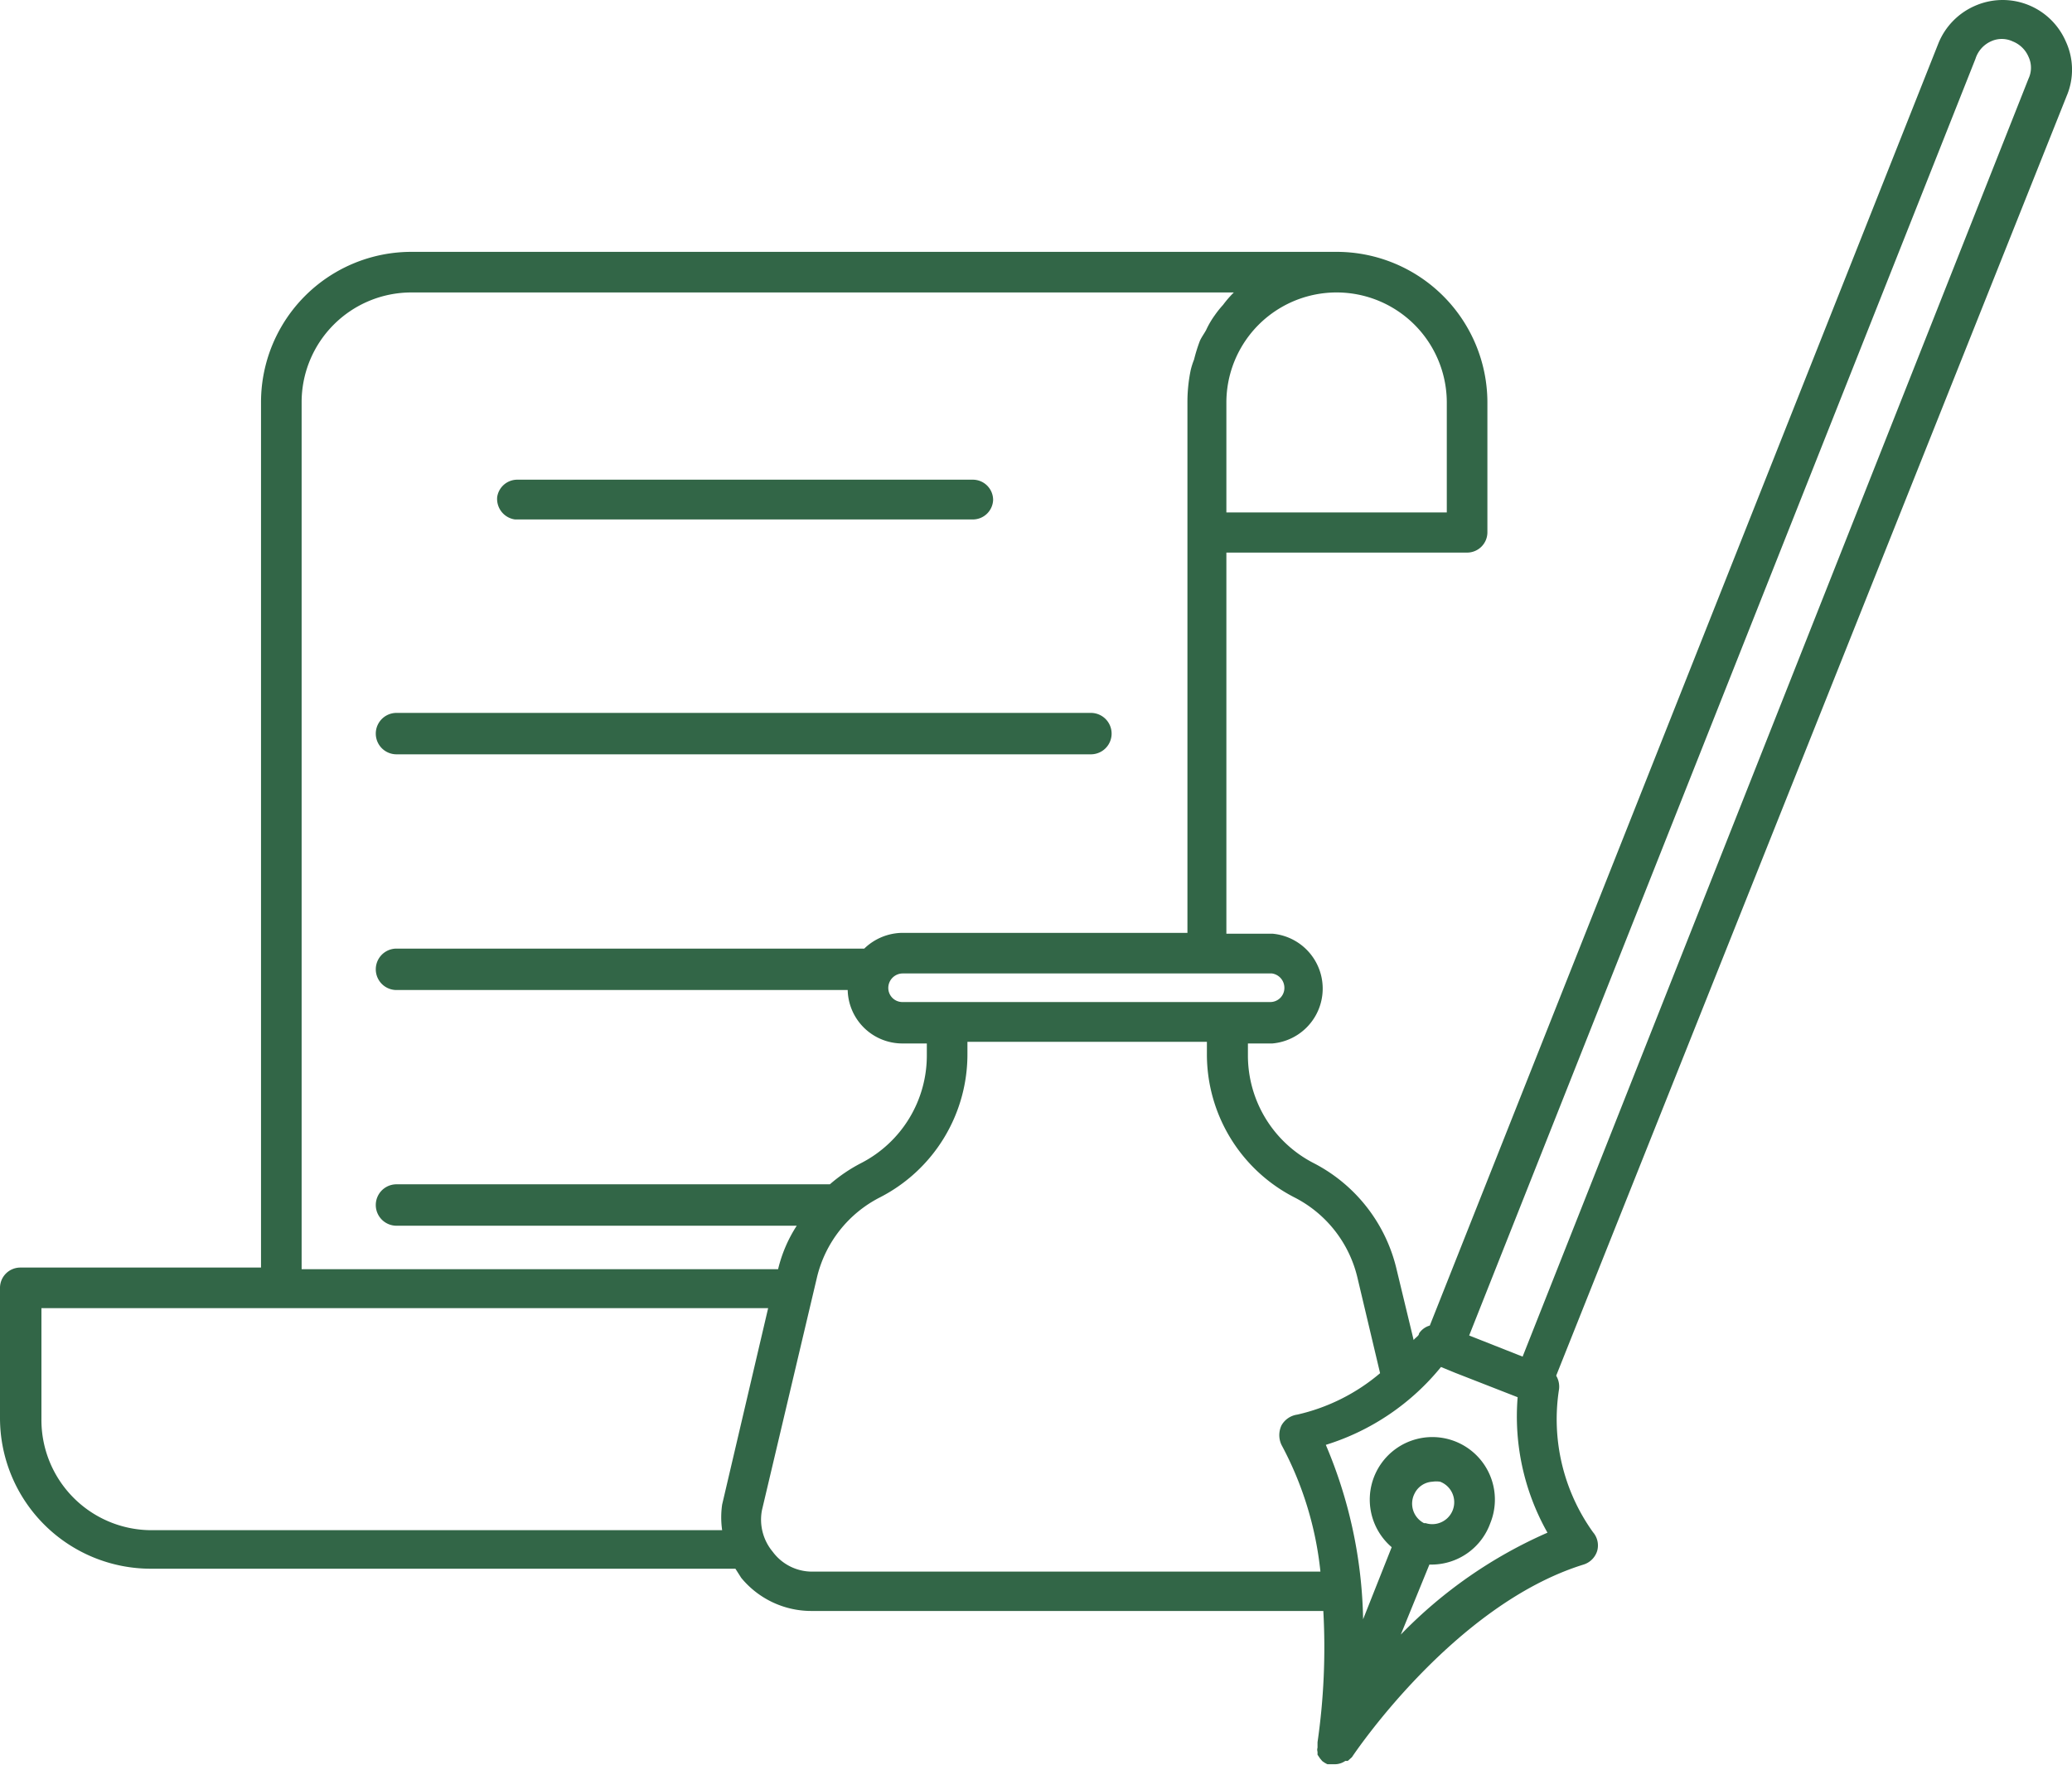 <?xml version="1.0" encoding="UTF-8"?> <svg xmlns="http://www.w3.org/2000/svg" viewBox="0 0 50.01 42.6"><defs><style>.cls-1{fill:#326647;}</style></defs><g id="Warstwa_2" data-name="Warstwa 2"><g id="Warstwa_1-2" data-name="Warstwa 1"><g id="Icons"><path class="cls-1" d="M12.43,12.54H23.48a.49.49,0,0,0,.49-.47v0a.49.49,0,0,0-.49-.49h-11A.49.49,0,0,0,12,12h0A.5.5,0,0,0,12.43,12.54Z"></path><path class="cls-1" d="M9.57,18.21H26.33a.5.5,0,0,0,0-1H9.57a.5.5,0,0,0,0,1Z"></path><path class="cls-1" d="M49.86,1A1.66,1.66,0,0,0,47.67.14h0a1.67,1.67,0,0,0-.89.92L34.51,32a.46.46,0,0,0-.26.19c0,.06-.09.1-.13.16l-.41-1.7a3.88,3.88,0,0,0-2-2.57,2.92,2.92,0,0,1-1.59-2.61v-.28h.59a1.33,1.33,0,0,0,0-2.65H29.6v-9.2h5.81a.49.49,0,0,0,.49-.49h0V9.72a3.64,3.64,0,0,0-3.64-3.64H9.93A3.63,3.63,0,0,0,6.3,9.72V30.6H.49a.49.49,0,0,0-.49.49H0v3.14a3.64,3.64,0,0,0,3.64,3.64H17.75l.14.22a2.19,2.19,0,0,0,1.7.8H31.94a16,16,0,0,1-.14,3.17v.13a.17.17,0,0,0,0,.1v.07l.06.09.05.06a.57.57,0,0,0,.13.08h.18a.44.44,0,0,0,.25-.08l.06,0,.1-.09s2.43-3.67,5.59-4.65a.5.5,0,0,0,.33-.33.49.49,0,0,0-.1-.45,4.68,4.68,0,0,1-.82-3.46.52.52,0,0,0-.07-.32L49.88,2.32A1.62,1.62,0,0,0,49.86,1ZM18.65,37.46a1.21,1.21,0,0,1-.26-1l1.33-5.63a2.93,2.93,0,0,1,1.51-1.92,3.88,3.88,0,0,0,2.12-3.48v-.28h5.78v.28a3.88,3.88,0,0,0,2.12,3.48,2.93,2.93,0,0,1,1.51,1.92l.55,2.32a4.69,4.69,0,0,1-2,1,.52.52,0,0,0-.38.26.55.55,0,0,0,0,.47,8.26,8.26,0,0,1,.94,3.06H19.59A1.18,1.18,0,0,1,18.65,37.46ZM1,34.23V31.58H18.54l-1.11,4.74a2.15,2.15,0,0,0,0,.62H3.64A2.66,2.66,0,0,1,1,34.26ZM7.28,9.72A2.65,2.65,0,0,1,9.93,7.06H29.78a2.55,2.55,0,0,0-.26.3,2.43,2.43,0,0,0-.2.25,2.12,2.12,0,0,0-.21.36c-.05.09-.11.17-.15.26a3.88,3.88,0,0,0-.14.45,1.83,1.83,0,0,0-.08.25,3.82,3.82,0,0,0-.08.75V22.52H21.78a1.34,1.34,0,0,0-.92.38H9.57a.5.5,0,0,0,0,1H20.46a1.32,1.32,0,0,0,1.32,1.29h.59v.28a2.92,2.92,0,0,1-1.59,2.61,3.82,3.82,0,0,0-.75.51H9.57a.5.5,0,1,0,0,1h9.66a3.37,3.37,0,0,0-.45,1.05H7.28Zm27.64,2.65H29.6V9.72a2.66,2.66,0,0,1,5.32,0ZM31,23.85a.34.34,0,0,1-.34.34H21.78a.34.34,0,0,1-.34-.34h0a.35.35,0,0,1,.34-.35H30.7A.35.35,0,0,1,31,23.85Zm3.37,12.92a.53.53,0,0,1-.23-.71.51.51,0,0,1,.43-.29.61.61,0,0,1,.19,0,.53.53,0,0,1-.35,1Zm.13,1h.07a1.51,1.51,0,0,0,1.4-1h0a1.51,1.51,0,1,0-2.38.58l-.69,1.74A11.25,11.25,0,0,0,32,34.88,5.79,5.79,0,0,0,34.78,33l.34.14,1.51.59A5.7,5.7,0,0,0,37.35,37a11.16,11.16,0,0,0-3.54,2.46ZM48.05,1a.62.62,0,0,1,.53,0,.69.69,0,0,1,.38.37.62.62,0,0,1,0,.53L36.75,32.75l-1.29-.51L47.68,1.42A.69.69,0,0,1,48.05,1Z"></path></g></g></g></svg> 